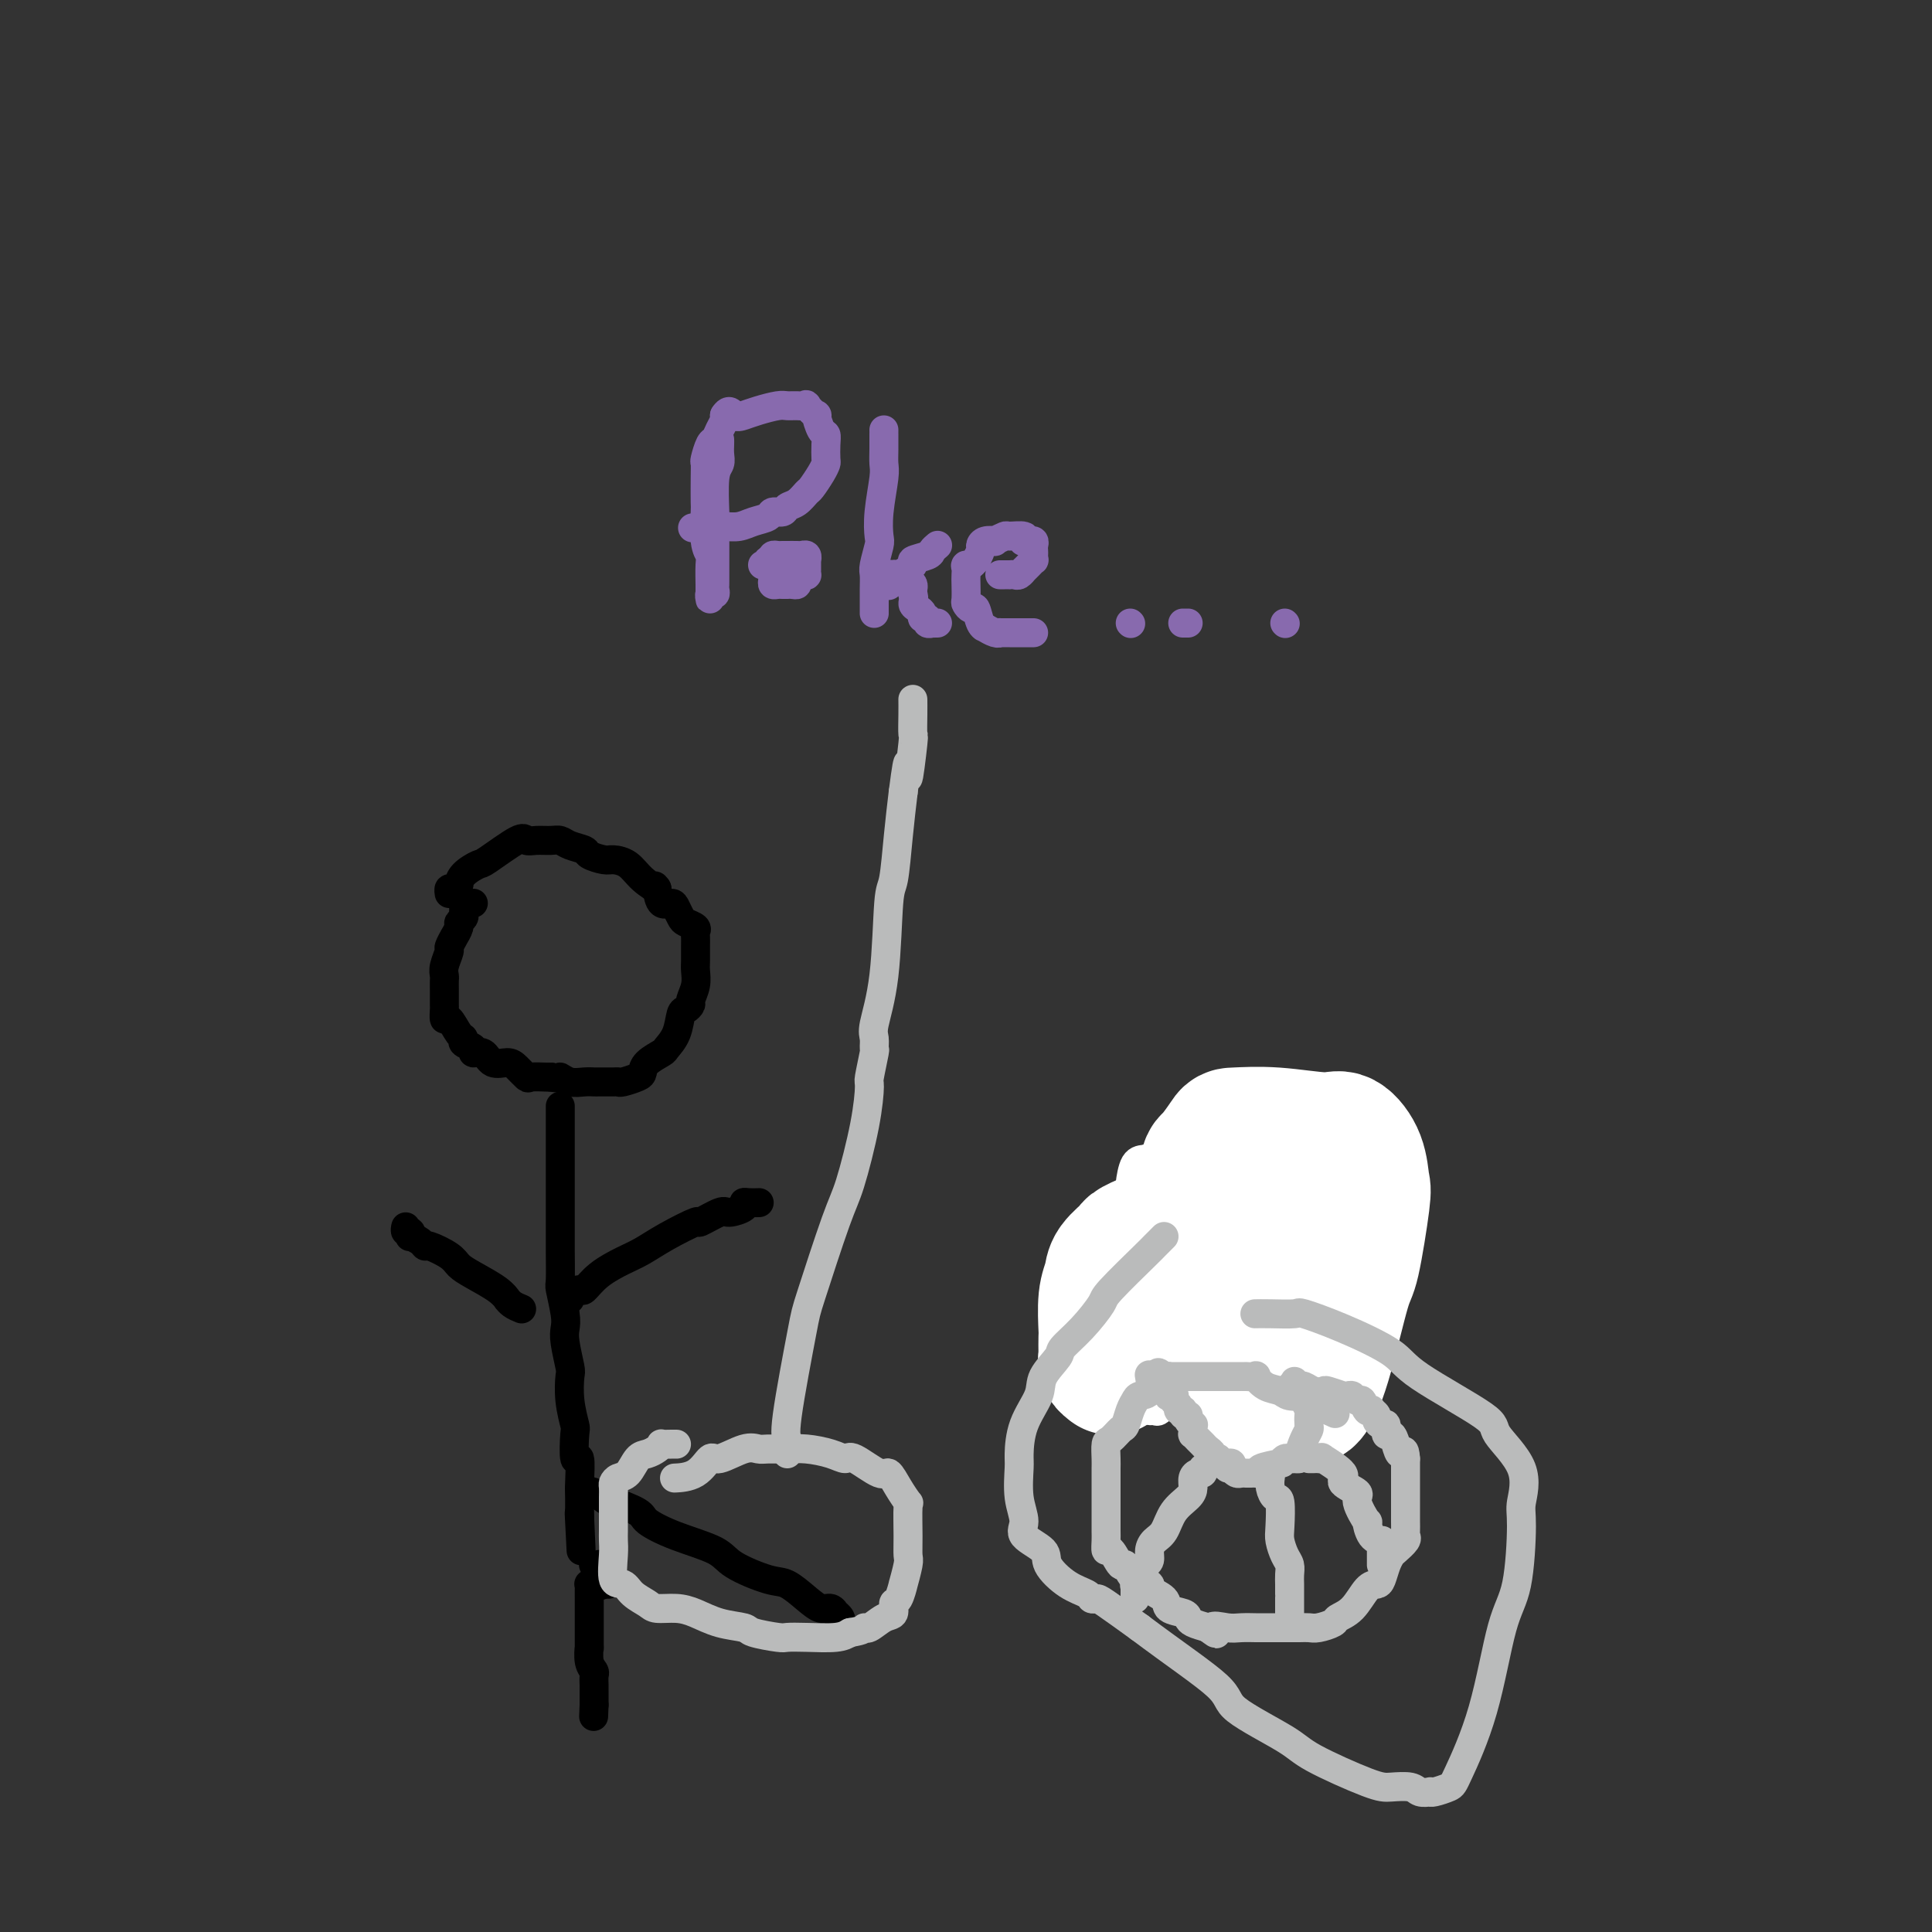 <svg viewBox='0 0 400 400' version='1.1' xmlns='http://www.w3.org/2000/svg' xmlns:xlink='http://www.w3.org/1999/xlink'><rect x="0" y="0" width="400" height="400" fill="#333333" stroke="none"/><g fill='none' stroke='#000000' stroke-width='6' stroke-linecap='round' stroke-linejoin='round'><path d='M98,187c-0.309,0.024 -0.618,0.048 -1,0c-0.382,-0.048 -0.839,-0.167 -1,0c-0.161,0.167 -0.028,0.621 0,1c0.028,0.379 -0.049,0.684 0,1c0.049,0.316 0.224,0.643 0,1c-0.224,0.357 -0.849,0.744 -1,1c-0.151,0.256 0.171,0.381 0,1c-0.171,0.619 -0.834,1.730 -1,2c-0.166,0.270 0.166,-0.303 0,0c-0.166,0.303 -0.829,1.481 -1,2c-0.171,0.519 0.150,0.378 0,1c-0.150,0.622 -0.772,2.006 -1,3c-0.228,0.994 -0.061,1.599 0,2c0.061,0.401 0.016,0.599 0,1c-0.016,0.401 -0.002,1.005 0,2c0.002,0.995 -0.007,2.382 0,3c0.007,0.618 0.031,0.466 0,1c-0.031,0.534 -0.115,1.754 0,2c0.115,0.246 0.431,-0.481 1,0c0.569,0.481 1.391,2.172 2,3c0.609,0.828 1.007,0.794 1,1c-0.007,0.206 -0.417,0.651 0,1c0.417,0.349 1.663,0.601 2,1c0.337,0.399 -0.233,0.946 0,1c0.233,0.054 1.271,-0.384 2,0c0.729,0.384 1.149,1.591 2,2c0.851,0.409 2.133,0.018 3,0c0.867,-0.018 1.318,0.335 2,1c0.682,0.665 1.595,1.642 2,2c0.405,0.358 0.301,0.096 1,0c0.699,-0.096 2.200,-0.028 3,0c0.800,0.028 0.900,0.014 1,0'/><path d='M114,223c2.228,0.403 1.799,-0.088 2,0c0.201,0.088 1.031,0.756 2,1c0.969,0.244 2.077,0.065 3,0c0.923,-0.065 1.660,-0.017 2,0c0.340,0.017 0.284,0.001 1,0c0.716,-0.001 2.206,0.011 3,0c0.794,-0.011 0.893,-0.047 1,0c0.107,0.047 0.221,0.177 1,0c0.779,-0.177 2.221,-0.662 3,-1c0.779,-0.338 0.895,-0.529 1,-1c0.105,-0.471 0.199,-1.223 1,-2c0.801,-0.777 2.308,-1.580 3,-2c0.692,-0.420 0.568,-0.456 1,-1c0.432,-0.544 1.421,-1.597 2,-3c0.579,-1.403 0.747,-3.155 1,-4c0.253,-0.845 0.590,-0.783 1,-1c0.410,-0.217 0.895,-0.715 1,-1c0.105,-0.285 -0.168,-0.359 0,-1c0.168,-0.641 0.777,-1.849 1,-3c0.223,-1.151 0.059,-2.245 0,-3c-0.059,-0.755 -0.014,-1.172 0,-2c0.014,-0.828 -0.003,-2.067 0,-3c0.003,-0.933 0.026,-1.558 0,-2c-0.026,-0.442 -0.101,-0.699 0,-1c0.101,-0.301 0.379,-0.645 0,-1c-0.379,-0.355 -1.415,-0.720 -2,-1c-0.585,-0.280 -0.720,-0.476 -1,-1c-0.280,-0.524 -0.704,-1.378 -1,-2c-0.296,-0.622 -0.464,-1.014 -1,-1c-0.536,0.014 -1.439,0.432 -2,0c-0.561,-0.432 -0.781,-1.716 -1,-3'/><path d='M136,184c-1.093,-1.315 0.176,-0.103 0,0c-0.176,0.103 -1.795,-0.904 -3,-2c-1.205,-1.096 -1.995,-2.283 -3,-3c-1.005,-0.717 -2.227,-0.965 -3,-1c-0.773,-0.035 -1.099,0.145 -2,0c-0.901,-0.145 -2.376,-0.613 -3,-1c-0.624,-0.387 -0.397,-0.692 -1,-1c-0.603,-0.308 -2.035,-0.617 -3,-1c-0.965,-0.383 -1.462,-0.838 -2,-1c-0.538,-0.162 -1.118,-0.029 -2,0c-0.882,0.029 -2.066,-0.046 -3,0c-0.934,0.046 -1.620,0.214 -2,0c-0.380,-0.214 -0.456,-0.810 -2,0c-1.544,0.810 -4.557,3.025 -6,4c-1.443,0.975 -1.318,0.710 -2,1c-0.682,0.290 -2.173,1.134 -3,2c-0.827,0.866 -0.992,1.752 -1,2c-0.008,0.248 0.142,-0.144 0,0c-0.142,0.144 -0.574,0.822 -1,1c-0.426,0.178 -0.845,-0.144 -1,0c-0.155,0.144 -0.044,0.756 0,1c0.044,0.244 0.022,0.122 0,0'/><path d='M116,229c0.000,0.352 0.000,0.703 0,1c-0.000,0.297 -0.000,0.539 0,1c0.000,0.461 0.000,1.141 0,2c-0.000,0.859 -0.000,1.898 0,3c0.000,1.102 0.000,2.268 0,4c-0.000,1.732 -0.000,4.028 0,5c0.000,0.972 0.000,0.618 0,2c-0.000,1.382 -0.001,4.499 0,6c0.001,1.501 0.004,1.385 0,2c-0.004,0.615 -0.015,1.960 0,4c0.015,2.040 0.056,4.774 0,6c-0.056,1.226 -0.207,0.945 0,2c0.207,1.055 0.774,3.445 1,5c0.226,1.555 0.112,2.273 0,3c-0.112,0.727 -0.223,1.463 0,3c0.223,1.537 0.778,3.874 1,5c0.222,1.126 0.111,1.040 0,2c-0.111,0.960 -0.222,2.967 0,5c0.222,2.033 0.777,4.091 1,5c0.223,0.909 0.112,0.667 0,2c-0.112,1.333 -0.226,4.241 0,5c0.226,0.759 0.793,-0.632 1,0c0.207,0.632 0.056,3.285 0,5c-0.056,1.715 -0.015,2.491 0,3c0.015,0.509 0.004,0.753 0,1c-0.004,0.247 -0.001,0.499 0,1c0.001,0.501 0.001,1.250 0,2'/><path d='M120,314c0.619,13.376 0.166,4.317 0,1c-0.166,-3.317 -0.045,-0.893 0,0c0.045,0.893 0.013,0.255 0,0c-0.013,-0.255 -0.006,-0.128 0,0'/><path d='M118,269c-0.211,-0.291 -0.423,-0.581 0,-1c0.423,-0.419 1.480,-0.965 2,-1c0.520,-0.035 0.502,0.441 1,0c0.498,-0.441 1.511,-1.801 3,-3c1.489,-1.199 3.453,-2.239 5,-3c1.547,-0.761 2.677,-1.245 4,-2c1.323,-0.755 2.839,-1.781 5,-3c2.161,-1.219 4.969,-2.631 6,-3c1.031,-0.369 0.286,0.304 1,0c0.714,-0.304 2.887,-1.584 4,-2c1.113,-0.416 1.167,0.032 2,0c0.833,-0.032 2.444,-0.545 3,-1c0.556,-0.455 0.056,-0.854 0,-1c-0.056,-0.146 0.331,-0.039 1,0c0.669,0.039 1.620,0.011 2,0c0.380,-0.011 0.190,-0.006 0,0'/><path d='M108,271c-0.725,-0.299 -1.450,-0.597 -2,-1c-0.550,-0.403 -0.924,-0.909 -1,-1c-0.076,-0.091 0.148,0.233 0,0c-0.148,-0.233 -0.667,-1.023 -2,-2c-1.333,-0.977 -3.481,-2.142 -5,-3c-1.519,-0.858 -2.409,-1.410 -3,-2c-0.591,-0.590 -0.884,-1.220 -2,-2c-1.116,-0.780 -3.056,-1.710 -4,-2c-0.944,-0.290 -0.893,0.062 -1,0c-0.107,-0.062 -0.372,-0.537 -1,-1c-0.628,-0.463 -1.618,-0.912 -2,-1c-0.382,-0.088 -0.155,0.186 0,0c0.155,-0.186 0.237,-0.833 0,-1c-0.237,-0.167 -0.795,0.147 -1,0c-0.205,-0.147 -0.059,-0.756 0,-1c0.059,-0.244 0.029,-0.122 0,0'/><path d='M120,308c0.315,-0.130 0.630,-0.261 1,0c0.370,0.261 0.797,0.913 1,1c0.203,0.087 0.184,-0.392 1,0c0.816,0.392 2.469,1.655 3,2c0.531,0.345 -0.058,-0.228 1,0c1.058,0.228 3.763,1.257 5,2c1.237,0.743 1.006,1.201 2,2c0.994,0.799 3.213,1.938 6,3c2.787,1.062 6.143,2.045 8,3c1.857,0.955 2.216,1.882 4,3c1.784,1.118 4.992,2.428 7,3c2.008,0.572 2.815,0.406 4,1c1.185,0.594 2.747,1.948 4,3c1.253,1.052 2.196,1.801 3,2c0.804,0.199 1.469,-0.153 2,0c0.531,0.153 0.927,0.812 1,1c0.073,0.188 -0.176,-0.094 0,0c0.176,0.094 0.778,0.564 1,1c0.222,0.436 0.063,0.839 0,1c-0.063,0.161 -0.032,0.081 0,0'/><path d='M123,324c-0.113,-0.009 -0.227,-0.017 0,0c0.227,0.017 0.793,0.060 1,0c0.207,-0.060 0.055,-0.224 0,0c-0.055,0.224 -0.015,0.834 0,1c0.015,0.166 0.003,-0.113 0,0c-0.003,0.113 0.003,0.619 0,1c-0.003,0.381 -0.016,0.638 0,1c0.016,0.362 0.062,0.829 0,1c-0.062,0.171 -0.231,0.046 0,0c0.231,-0.046 0.862,-0.012 1,0c0.138,0.012 -0.215,0.003 0,0c0.215,-0.003 1.000,-0.001 1,0c0.000,0.001 -0.783,0.000 -1,0c-0.217,-0.000 0.134,-0.000 0,0c-0.134,0.000 -0.753,0.000 -1,0c-0.247,-0.000 -0.124,-0.000 0,0'/><path d='M124,328c0.220,0.619 0.269,0.165 0,0c-0.269,-0.165 -0.857,-0.042 -1,0c-0.143,0.042 0.158,0.004 0,0c-0.158,-0.004 -0.774,0.028 -1,0c-0.226,-0.028 -0.060,-0.115 0,0c0.060,0.115 0.016,0.433 0,1c-0.016,0.567 -0.004,1.383 0,2c0.004,0.617 0.001,1.035 0,2c-0.001,0.965 -0.001,2.478 0,3c0.001,0.522 0.004,0.052 0,1c-0.004,0.948 -0.015,3.314 0,4c0.015,0.686 0.057,-0.307 0,0c-0.057,0.307 -0.211,1.915 0,3c0.211,1.085 0.789,1.649 1,2c0.211,0.351 0.057,0.489 0,1c-0.057,0.511 -0.015,1.394 0,2c0.015,0.606 0.004,0.936 0,1c-0.004,0.064 -0.001,-0.137 0,0c0.001,0.137 0.000,0.614 0,1c-0.000,0.386 -0.000,0.682 0,1c0.000,0.318 0.000,0.659 0,1'/><path d='M123,353c-0.167,4.167 -0.083,2.083 0,0'/></g>
<g fill='none' stroke='#BABBBB' stroke-width='6' stroke-linecap='round' stroke-linejoin='round'><path d='M238,244c0.000,0.000 0.100,0.100 0.1,0.1'/><path d='M235,243c0.000,0.307 0.000,0.615 0,1c-0.000,0.385 -0.000,0.848 0,1c0.000,0.152 0.001,-0.005 0,0c-0.001,0.005 -0.004,0.174 0,1c0.004,0.826 0.015,2.310 0,3c-0.015,0.690 -0.056,0.587 0,1c0.056,0.413 0.207,1.344 0,2c-0.207,0.656 -0.773,1.038 -1,1c-0.227,-0.038 -0.113,-0.497 0,0c0.113,0.497 0.227,1.949 0,3c-0.227,1.051 -0.794,1.702 -1,2c-0.206,0.298 -0.051,0.245 0,1c0.051,0.755 -0.003,2.319 0,3c0.003,0.681 0.063,0.479 0,1c-0.063,0.521 -0.250,1.765 0,3c0.250,1.235 0.936,2.461 1,3c0.064,0.539 -0.496,0.391 0,1c0.496,0.609 2.047,1.976 3,3c0.953,1.024 1.310,1.704 2,2c0.690,0.296 1.715,0.209 3,1c1.285,0.791 2.830,2.461 3,3c0.170,0.539 -1.036,-0.052 0,0c1.036,0.052 4.313,0.746 6,1c1.687,0.254 1.785,0.068 2,0c0.215,-0.068 0.548,-0.018 2,0c1.452,0.018 4.023,0.006 5,0c0.977,-0.006 0.358,-0.004 1,0c0.642,0.004 2.543,0.011 4,0c1.457,-0.011 2.469,-0.042 3,0c0.531,0.042 0.580,0.155 1,0c0.420,-0.155 1.210,-0.577 2,-1'/><path d='M271,279c4.415,-0.421 2.453,-1.473 2,-2c-0.453,-0.527 0.605,-0.529 1,-1c0.395,-0.471 0.129,-1.409 0,-2c-0.129,-0.591 -0.122,-0.833 0,-1c0.122,-0.167 0.358,-0.260 1,-1c0.642,-0.740 1.689,-2.129 2,-3c0.311,-0.871 -0.113,-1.225 0,-2c0.113,-0.775 0.762,-1.972 1,-3c0.238,-1.028 0.064,-1.888 0,-2c-0.064,-0.112 -0.019,0.523 0,0c0.019,-0.523 0.013,-2.204 0,-3c-0.013,-0.796 -0.032,-0.707 0,-1c0.032,-0.293 0.116,-0.966 0,-2c-0.116,-1.034 -0.433,-2.427 -1,-3c-0.567,-0.573 -1.385,-0.324 -2,-1c-0.615,-0.676 -1.028,-2.275 -1,-3c0.028,-0.725 0.498,-0.576 0,-1c-0.498,-0.424 -1.965,-1.423 -3,-2c-1.035,-0.577 -1.639,-0.733 -2,-1c-0.361,-0.267 -0.481,-0.646 -1,-1c-0.519,-0.354 -1.437,-0.683 -3,-1c-1.563,-0.317 -3.770,-0.621 -5,-1c-1.230,-0.379 -1.484,-0.834 -2,-1c-0.516,-0.166 -1.293,-0.045 -2,0c-0.707,0.045 -1.345,0.012 -2,0c-0.655,-0.012 -1.326,-0.005 -2,0c-0.674,0.005 -1.352,0.007 -2,0c-0.648,-0.007 -1.266,-0.022 -2,0c-0.734,0.022 -1.582,0.083 -2,0c-0.418,-0.083 -0.405,-0.309 -1,0c-0.595,0.309 -1.797,1.155 -3,2'/><path d='M242,243c-2.797,0.715 -2.788,1.502 -3,2c-0.212,0.498 -0.645,0.708 -1,1c-0.355,0.292 -0.631,0.666 -1,1c-0.369,0.334 -0.830,0.628 -1,1c-0.170,0.372 -0.049,0.820 0,1c0.049,0.180 0.024,0.090 0,0'/><path d='M248,244c-0.009,0.376 -0.017,0.751 0,1c0.017,0.249 0.060,0.371 0,1c-0.060,0.629 -0.222,1.766 0,3c0.222,1.234 0.829,2.565 1,3c0.171,0.435 -0.094,-0.028 0,1c0.094,1.028 0.547,3.546 1,5c0.453,1.454 0.906,1.845 1,2c0.094,0.155 -0.172,0.076 0,1c0.172,0.924 0.781,2.853 1,4c0.219,1.147 0.048,1.513 0,2c-0.048,0.487 0.026,1.095 0,2c-0.026,0.905 -0.151,2.108 0,3c0.151,0.892 0.576,1.472 1,2c0.424,0.528 0.845,1.003 1,2c0.155,0.997 0.045,2.516 0,3c-0.045,0.484 -0.026,-0.066 0,0c0.026,0.066 0.059,0.750 0,1c-0.059,0.250 -0.208,0.067 0,0c0.208,-0.067 0.774,-0.019 1,0c0.226,0.019 0.113,0.010 0,0'/><path d='M261,248c0.000,0.371 0.000,0.741 0,1c-0.000,0.259 -0.001,0.405 0,1c0.001,0.595 0.003,1.638 0,3c-0.003,1.362 -0.012,3.043 0,4c0.012,0.957 0.044,1.191 0,2c-0.044,0.809 -0.166,2.195 0,3c0.166,0.805 0.619,1.031 1,2c0.381,0.969 0.691,2.682 1,4c0.309,1.318 0.619,2.240 1,3c0.381,0.760 0.834,1.357 1,2c0.166,0.643 0.043,1.333 0,2c-0.043,0.667 -0.008,1.310 0,2c0.008,0.690 -0.012,1.427 0,2c0.012,0.573 0.056,0.980 0,1c-0.056,0.020 -0.211,-0.349 0,0c0.211,0.349 0.789,1.414 1,2c0.211,0.586 0.057,0.693 0,1c-0.057,0.307 -0.015,0.813 0,1c0.015,0.187 0.004,0.053 0,0c-0.004,-0.053 -0.002,-0.027 0,0'/><path d='M245,246c-0.006,0.063 -0.012,0.126 0,0c0.012,-0.126 0.041,-0.440 0,0c-0.041,0.440 -0.150,1.633 0,2c0.150,0.367 0.561,-0.094 1,0c0.439,0.094 0.905,0.742 1,1c0.095,0.258 -0.182,0.125 0,0c0.182,-0.125 0.822,-0.244 1,0c0.178,0.244 -0.106,0.850 0,1c0.106,0.150 0.603,-0.156 1,0c0.397,0.156 0.694,0.774 1,1c0.306,0.226 0.619,0.061 1,0c0.381,-0.061 0.828,-0.016 1,0c0.172,0.016 0.070,0.004 0,0c-0.070,-0.004 -0.107,-0.001 0,0c0.107,0.001 0.357,0.000 1,0c0.643,-0.000 1.679,0.000 2,0c0.321,-0.000 -0.072,-0.000 0,0c0.072,0.000 0.611,0.001 1,0c0.389,-0.001 0.629,-0.004 1,0c0.371,0.004 0.874,0.016 1,0c0.126,-0.016 -0.125,-0.061 0,0c0.125,0.061 0.626,0.227 1,0c0.374,-0.227 0.621,-0.846 1,-1c0.379,-0.154 0.890,0.156 1,0c0.110,-0.156 -0.181,-0.777 0,-1c0.181,-0.223 0.833,-0.049 1,0c0.167,0.049 -0.151,-0.028 0,0c0.151,0.028 0.771,0.161 1,0c0.229,-0.161 0.065,-0.618 0,-1c-0.065,-0.382 -0.033,-0.691 0,-1'/><path d='M263,247c0.667,-0.667 0.333,-0.333 0,0'/></g>
<g fill='none' stroke='#886AAE' stroke-width='6' stroke-linecap='round' stroke-linejoin='round'><path d='M149,91c0.008,0.247 0.016,0.494 0,1c-0.016,0.506 -0.057,1.272 0,2c0.057,0.728 0.211,1.418 0,2c-0.211,0.582 -0.789,1.057 -1,3c-0.211,1.943 -0.057,5.354 0,7c0.057,1.646 0.015,1.526 0,3c-0.015,1.474 -0.004,4.541 0,6c0.004,1.459 0.002,1.309 0,2c-0.002,0.691 -0.004,2.223 0,3c0.004,0.777 0.015,0.800 0,1c-0.015,0.200 -0.057,0.576 0,1c0.057,0.424 0.211,0.895 0,1c-0.211,0.105 -0.789,-0.158 -1,0c-0.211,0.158 -0.057,0.736 0,1c0.057,0.264 0.015,0.215 0,0c-0.015,-0.215 -0.003,-0.596 0,-1c0.003,-0.404 -0.003,-0.832 0,-1c0.003,-0.168 0.015,-0.077 0,-1c-0.015,-0.923 -0.057,-2.860 0,-4c0.057,-1.140 0.211,-1.484 0,-2c-0.211,-0.516 -0.788,-1.203 -1,-3c-0.212,-1.797 -0.057,-4.703 0,-6c0.057,-1.297 0.018,-0.985 0,-2c-0.018,-1.015 -0.016,-3.356 0,-5c0.016,-1.644 0.046,-2.590 0,-3c-0.046,-0.410 -0.166,-0.285 0,-1c0.166,-0.715 0.619,-2.272 1,-3c0.381,-0.728 0.690,-0.628 1,-1c0.310,-0.372 0.622,-1.215 1,-2c0.378,-0.785 0.822,-1.510 1,-2c0.178,-0.490 0.089,-0.745 0,-1'/><path d='M150,86c0.984,-1.559 1.443,-0.456 2,0c0.557,0.456 1.212,0.266 2,0c0.788,-0.266 1.708,-0.606 3,-1c1.292,-0.394 2.957,-0.840 4,-1c1.043,-0.160 1.464,-0.035 2,0c0.536,0.035 1.186,-0.022 2,0c0.814,0.022 1.790,0.122 2,0c0.210,-0.122 -0.346,-0.465 0,0c0.346,0.465 1.595,1.737 2,2c0.405,0.263 -0.035,-0.483 0,0c0.035,0.483 0.546,2.195 1,3c0.454,0.805 0.852,0.704 1,1c0.148,0.296 0.047,0.990 0,2c-0.047,1.010 -0.039,2.335 0,3c0.039,0.665 0.110,0.668 0,1c-0.110,0.332 -0.401,0.992 -1,2c-0.599,1.008 -1.507,2.365 -2,3c-0.493,0.635 -0.570,0.547 -1,1c-0.430,0.453 -1.213,1.445 -2,2c-0.787,0.555 -1.579,0.673 -2,1c-0.421,0.327 -0.472,0.862 -1,1c-0.528,0.138 -1.534,-0.121 -2,0c-0.466,0.121 -0.391,0.621 -1,1c-0.609,0.379 -1.903,0.638 -3,1c-1.097,0.362 -1.996,0.829 -3,1c-1.004,0.171 -2.114,0.046 -3,0c-0.886,-0.046 -1.547,-0.012 -2,0c-0.453,0.012 -0.699,0.003 -1,0c-0.301,-0.003 -0.657,-0.001 -1,0c-0.343,0.001 -0.671,0.000 -1,0'/><path d='M145,109c-2.833,0.500 -1.417,0.250 0,0'/><path d='M160,119c0.002,0.022 0.003,0.044 0,0c-0.003,-0.044 -0.012,-0.155 0,0c0.012,0.155 0.045,0.578 0,1c-0.045,0.422 -0.170,0.845 0,1c0.170,0.155 0.633,0.042 1,0c0.367,-0.042 0.637,-0.011 1,0c0.363,0.011 0.819,0.004 1,0c0.181,-0.004 0.086,-0.004 0,0c-0.086,0.004 -0.164,0.011 0,0c0.164,-0.011 0.570,-0.042 1,0c0.430,0.042 0.886,0.155 1,0c0.114,-0.155 -0.113,-0.580 0,-1c0.113,-0.420 0.566,-0.835 1,-1c0.434,-0.165 0.848,-0.082 1,0c0.152,0.082 0.041,0.161 0,0c-0.041,-0.161 -0.011,-0.564 0,-1c0.011,-0.436 0.004,-0.905 0,-1c-0.004,-0.095 -0.004,0.185 0,0c0.004,-0.185 0.014,-0.834 0,-1c-0.014,-0.166 -0.050,0.152 0,0c0.050,-0.152 0.186,-0.773 0,-1c-0.186,-0.227 -0.694,-0.061 -1,0c-0.306,0.061 -0.410,0.017 -1,0c-0.590,-0.017 -1.664,-0.005 -2,0c-0.336,0.005 0.067,0.004 0,0c-0.067,-0.004 -0.606,-0.011 -1,0c-0.394,0.011 -0.645,0.042 -1,0c-0.355,-0.042 -0.816,-0.155 -1,0c-0.184,0.155 -0.092,0.577 0,1'/><path d='M160,116c-1.018,0.016 -0.063,0.057 0,0c0.063,-0.057 -0.767,-0.211 -1,0c-0.233,0.211 0.129,0.788 0,1c-0.129,0.212 -0.751,0.061 -1,0c-0.249,-0.061 -0.124,-0.030 0,0'/><path d='M183,89c0.001,0.492 0.001,0.985 0,1c-0.001,0.015 -0.004,-0.447 0,0c0.004,0.447 0.015,1.804 0,3c-0.015,1.196 -0.056,2.229 0,3c0.056,0.771 0.207,1.278 0,3c-0.207,1.722 -0.774,4.659 -1,7c-0.226,2.341 -0.113,4.086 0,5c0.113,0.914 0.226,0.998 0,2c-0.226,1.002 -0.793,2.924 -1,4c-0.207,1.076 -0.056,1.308 0,2c0.056,0.692 0.015,1.845 0,3c-0.015,1.155 -0.004,2.313 0,3c0.004,0.687 0.001,0.902 0,1c-0.001,0.098 -0.000,0.078 0,0c0.000,-0.078 0.000,-0.213 0,0c-0.000,0.213 -0.000,0.775 0,1c0.000,0.225 0.000,0.112 0,0'/><path d='M194,113c0.109,-0.090 0.218,-0.180 0,0c-0.218,0.180 -0.763,0.631 -1,1c-0.237,0.369 -0.168,0.657 -1,1c-0.832,0.343 -2.567,0.740 -3,1c-0.433,0.260 0.435,0.381 0,1c-0.435,0.619 -2.173,1.735 -3,2c-0.827,0.265 -0.743,-0.322 -1,0c-0.257,0.322 -0.853,1.551 -1,2c-0.147,0.449 0.157,0.116 0,0c-0.157,-0.116 -0.773,-0.016 -1,0c-0.227,0.016 -0.063,-0.052 0,0c0.063,0.052 0.025,0.224 0,0c-0.025,-0.224 -0.036,-0.845 0,-1c0.036,-0.155 0.118,0.155 0,0c-0.118,-0.155 -0.435,-0.774 0,-1c0.435,-0.226 1.622,-0.057 2,0c0.378,0.057 -0.053,0.004 0,0c0.053,-0.004 0.588,0.040 1,0c0.412,-0.040 0.699,-0.165 1,0c0.301,0.165 0.617,0.622 1,1c0.383,0.378 0.834,0.679 1,1c0.166,0.321 0.047,0.663 0,1c-0.047,0.337 -0.024,0.668 0,1'/><path d='M189,123c0.421,1.023 -0.027,1.579 0,2c0.027,0.421 0.528,0.705 1,1c0.472,0.295 0.915,0.601 1,1c0.085,0.399 -0.189,0.892 0,1c0.189,0.108 0.839,-0.167 1,0c0.161,0.167 -0.167,0.777 0,1c0.167,0.223 0.829,0.060 1,0c0.171,-0.060 -0.150,-0.016 0,0c0.150,0.016 0.771,0.004 1,0c0.229,-0.004 0.065,-0.001 0,0c-0.065,0.001 -0.033,0.001 0,0'/><path d='M207,119c0.303,0.001 0.606,0.001 1,0c0.394,-0.001 0.880,-0.004 1,0c0.120,0.004 -0.127,0.016 0,0c0.127,-0.016 0.626,-0.061 1,0c0.374,0.061 0.621,0.228 1,0c0.379,-0.228 0.890,-0.850 1,-1c0.110,-0.150 -0.181,0.171 0,0c0.181,-0.171 0.833,-0.833 1,-1c0.167,-0.167 -0.151,0.163 0,0c0.151,-0.163 0.772,-0.817 1,-1c0.228,-0.183 0.062,0.105 0,0c-0.062,-0.105 -0.021,-0.602 0,-1c0.021,-0.398 0.021,-0.695 0,-1c-0.021,-0.305 -0.062,-0.618 0,-1c0.062,-0.382 0.226,-0.833 0,-1c-0.226,-0.167 -0.842,-0.048 -1,0c-0.158,0.048 0.143,0.027 0,0c-0.143,-0.027 -0.730,-0.061 -1,0c-0.270,0.061 -0.224,0.216 0,0c0.224,-0.216 0.626,-0.804 0,-1c-0.626,-0.196 -2.279,-0.001 -3,0c-0.721,0.001 -0.509,-0.193 -1,0c-0.491,0.193 -1.686,0.772 -2,1c-0.314,0.228 0.253,0.106 0,0c-0.253,-0.106 -1.325,-0.197 -2,0c-0.675,0.197 -0.954,0.682 -1,1c-0.046,0.318 0.142,0.470 0,1c-0.142,0.530 -0.612,1.437 -1,2c-0.388,0.563 -0.694,0.781 -1,1'/><path d='M201,117c-1.464,0.827 -1.125,-0.105 -1,0c0.125,0.105 0.037,1.248 0,2c-0.037,0.752 -0.021,1.113 0,2c0.021,0.887 0.047,2.301 0,3c-0.047,0.699 -0.166,0.685 0,1c0.166,0.315 0.617,0.959 1,1c0.383,0.041 0.697,-0.521 1,0c0.303,0.521 0.593,2.126 1,3c0.407,0.874 0.930,1.019 1,1c0.070,-0.019 -0.314,-0.201 0,0c0.314,0.201 1.326,0.786 2,1c0.674,0.214 1.012,0.057 1,0c-0.012,-0.057 -0.372,-0.015 0,0c0.372,0.015 1.475,0.004 2,0c0.525,-0.004 0.470,-0.001 1,0c0.530,0.001 1.645,0.000 2,0c0.355,-0.000 -0.049,-0.000 0,0c0.049,0.000 0.552,0.000 1,0c0.448,-0.000 0.842,-0.000 1,0c0.158,0.000 0.079,0.000 0,0'/><path d='M234,129c0.000,0.000 0.100,0.100 0.1,0.1'/><path d='M245,129c-0.111,0.000 -0.222,0.000 0,0c0.222,0.000 0.778,0.000 1,0c0.222,-0.000 0.111,0.000 0,0'/><path d='M266,129c0.000,0.000 0.100,0.100 0.1,0.1'/></g>
<g fill='none' stroke='#FFFFFF' stroke-width='6' stroke-linecap='round' stroke-linejoin='round'><path d='M237,252c0.000,0.383 0.000,0.766 0,1c-0.000,0.234 -0.001,0.321 0,1c0.001,0.679 0.004,1.952 0,4c-0.004,2.048 -0.015,4.872 0,7c0.015,2.128 0.055,3.559 0,6c-0.055,2.441 -0.207,5.893 0,8c0.207,2.107 0.773,2.869 1,4c0.227,1.131 0.116,2.630 0,4c-0.116,1.370 -0.237,2.611 0,3c0.237,0.389 0.833,-0.076 1,0c0.167,0.076 -0.095,0.692 0,1c0.095,0.308 0.547,0.309 1,0c0.453,-0.309 0.906,-0.928 1,-2c0.094,-1.072 -0.171,-2.597 0,-4c0.171,-1.403 0.778,-2.682 1,-4c0.222,-1.318 0.060,-2.673 0,-5c-0.060,-2.327 -0.019,-5.625 0,-9c0.019,-3.375 0.016,-6.827 0,-8c-0.016,-1.173 -0.046,-0.067 0,-1c0.046,-0.933 0.166,-3.905 0,-5c-0.166,-1.095 -0.619,-0.313 -1,0c-0.381,0.313 -0.691,0.156 -1,0'/><path d='M240,253c-0.770,-4.286 -1.695,-1.002 -2,0c-0.305,1.002 0.009,-0.279 0,0c-0.009,0.279 -0.343,2.117 -1,5c-0.657,2.883 -1.637,6.810 -2,9c-0.363,2.190 -0.109,2.643 0,5c0.109,2.357 0.072,6.616 0,9c-0.072,2.384 -0.178,2.891 0,4c0.178,1.109 0.639,2.818 1,4c0.361,1.182 0.620,1.835 1,2c0.380,0.165 0.879,-0.160 1,0c0.121,0.160 -0.136,0.803 0,1c0.136,0.197 0.663,-0.054 1,0c0.337,0.054 0.482,0.411 1,0c0.518,-0.411 1.407,-1.589 2,-5c0.593,-3.411 0.889,-9.053 1,-12c0.111,-2.947 0.037,-3.199 0,-6c-0.037,-2.801 -0.037,-8.150 0,-11c0.037,-2.850 0.112,-3.202 0,-5c-0.112,-1.798 -0.410,-5.042 -1,-7c-0.590,-1.958 -1.471,-2.630 -2,-3c-0.529,-0.370 -0.706,-0.439 -1,-1c-0.294,-0.561 -0.706,-1.616 -1,-2c-0.294,-0.384 -0.471,-0.099 -1,0c-0.529,0.099 -1.410,0.013 -2,1c-0.590,0.987 -0.889,3.049 -1,4c-0.111,0.951 -0.033,0.791 0,4c0.033,3.209 0.020,9.788 0,13c-0.020,3.212 -0.047,3.057 0,5c0.047,1.943 0.166,5.985 1,9c0.834,3.015 2.381,5.004 3,6c0.619,0.996 0.309,0.998 0,1'/><path d='M238,283c1.029,6.333 1.600,3.165 2,2c0.400,-1.165 0.629,-0.326 1,0c0.371,0.326 0.883,0.139 1,0c0.117,-0.139 -0.162,-0.230 0,0c0.162,0.230 0.765,0.783 1,0c0.235,-0.783 0.102,-2.901 0,-6c-0.102,-3.099 -0.171,-7.179 0,-9c0.171,-1.821 0.584,-1.382 0,-3c-0.584,-1.618 -2.165,-5.294 -3,-7c-0.835,-1.706 -0.925,-1.443 -2,-2c-1.075,-0.557 -3.135,-1.935 -5,-3c-1.865,-1.065 -3.533,-1.819 -4,-2c-0.467,-0.181 0.268,0.209 0,0c-0.268,-0.209 -1.539,-1.017 -2,0c-0.461,1.017 -0.113,3.860 0,5c0.113,1.140 -0.008,0.576 1,3c1.008,2.424 3.145,7.835 4,10c0.855,2.165 0.427,1.082 0,0'/></g>
<g fill='none' stroke='#FFFFFF' stroke-width='28' stroke-linecap='round' stroke-linejoin='round'><path d='M256,236c0.086,-0.218 0.171,-0.437 0,0c-0.171,0.437 -0.599,1.528 -1,4c-0.401,2.472 -0.776,6.325 -1,8c-0.224,1.675 -0.299,1.170 0,3c0.299,1.830 0.972,5.993 1,8c0.028,2.007 -0.588,1.858 0,4c0.588,2.142 2.381,6.577 4,10c1.619,3.423 3.064,5.835 4,7c0.936,1.165 1.364,1.082 2,2c0.636,0.918 1.478,2.838 2,4c0.522,1.162 0.722,1.567 1,2c0.278,0.433 0.634,0.893 1,1c0.366,0.107 0.741,-0.139 1,0c0.259,0.139 0.403,0.664 1,0c0.597,-0.664 1.649,-2.518 3,-7c1.351,-4.482 3.002,-11.594 4,-15c0.998,-3.406 1.344,-3.106 2,-6c0.656,-2.894 1.623,-8.981 2,-12c0.377,-3.019 0.166,-2.970 0,-4c-0.166,-1.030 -0.286,-3.137 -1,-5c-0.714,-1.863 -2.020,-3.480 -3,-4c-0.980,-0.520 -1.632,0.058 -4,0c-2.368,-0.058 -6.453,-0.750 -10,-1c-3.547,-0.250 -6.558,-0.058 -8,0c-1.442,0.058 -1.316,-0.020 -2,1c-0.684,1.020 -2.176,3.136 -3,4c-0.824,0.864 -0.978,0.475 -1,3c-0.022,2.525 0.087,7.966 0,13c-0.087,5.034 -0.370,9.663 0,12c0.370,2.337 1.391,2.382 2,4c0.609,1.618 0.804,4.809 1,8'/><path d='M253,280c0.744,6.503 1.605,2.762 2,2c0.395,-0.762 0.323,1.456 1,3c0.677,1.544 2.103,2.414 3,3c0.897,0.586 1.266,0.889 2,1c0.734,0.111 1.833,0.029 3,0c1.167,-0.029 2.403,-0.004 3,0c0.597,0.004 0.553,-0.014 1,0c0.447,0.014 1.383,0.060 2,0c0.617,-0.060 0.916,-0.227 1,-1c0.084,-0.773 -0.048,-2.153 0,-4c0.048,-1.847 0.274,-4.160 0,-6c-0.274,-1.840 -1.048,-3.209 -2,-5c-0.952,-1.791 -2.082,-4.006 -4,-6c-1.918,-1.994 -4.625,-3.766 -6,-5c-1.375,-1.234 -1.416,-1.931 -3,-3c-1.584,-1.069 -4.709,-2.509 -6,-3c-1.291,-0.491 -0.749,-0.031 -2,0c-1.251,0.031 -4.296,-0.365 -7,0c-2.704,0.365 -5.068,1.490 -6,2c-0.932,0.510 -0.432,0.403 -1,1c-0.568,0.597 -2.205,1.898 -3,3c-0.795,1.102 -0.749,2.004 -1,3c-0.251,0.996 -0.799,2.084 -1,4c-0.201,1.916 -0.055,4.660 0,6c0.055,1.340 0.018,1.277 0,2c-0.018,0.723 -0.019,2.232 0,3c0.019,0.768 0.057,0.793 0,1c-0.057,0.207 -0.208,0.594 0,1c0.208,0.406 0.774,0.830 1,1c0.226,0.170 0.113,0.085 0,0'/></g>
<g fill='none' stroke='#BABBBB' stroke-width='6' stroke-linecap='round' stroke-linejoin='round'><path d='M238,285c-0.054,-0.315 -0.108,-0.630 0,0c0.108,0.630 0.380,2.204 0,3c-0.380,0.796 -1.410,0.814 -2,1c-0.590,0.186 -0.739,0.540 -1,1c-0.261,0.460 -0.634,1.024 -1,2c-0.366,0.976 -0.725,2.362 -1,3c-0.275,0.638 -0.466,0.527 -1,1c-0.534,0.473 -1.411,1.530 -2,2c-0.589,0.470 -0.890,0.353 -1,1c-0.110,0.647 -0.030,2.059 0,3c0.030,0.941 0.008,1.411 0,2c-0.008,0.589 -0.002,1.299 0,2c0.002,0.701 0.001,1.395 0,2c-0.001,0.605 -0.000,1.120 0,2c0.000,0.880 -0.001,2.125 0,3c0.001,0.875 0.002,1.380 0,2c-0.002,0.620 -0.008,1.355 0,2c0.008,0.645 0.029,1.200 0,2c-0.029,0.800 -0.109,1.847 0,2c0.109,0.153 0.405,-0.586 1,0c0.595,0.586 1.487,2.499 2,3c0.513,0.501 0.646,-0.410 1,0c0.354,0.410 0.929,2.141 2,3c1.071,0.859 2.637,0.846 3,1c0.363,0.154 -0.478,0.475 0,1c0.478,0.525 2.273,1.254 3,2c0.727,0.746 0.385,1.509 1,2c0.615,0.491 2.185,0.709 3,1c0.815,0.291 0.873,0.655 1,1c0.127,0.345 0.322,0.670 1,1c0.678,0.330 1.839,0.665 3,1'/><path d='M250,337c3.329,2.475 1.151,0.663 1,0c-0.151,-0.663 1.724,-0.178 3,0c1.276,0.178 1.952,0.048 3,0c1.048,-0.048 2.469,-0.013 3,0c0.531,0.013 0.173,0.003 1,0c0.827,-0.003 2.839,-0.000 4,0c1.161,0.000 1.471,-0.003 2,0c0.529,0.003 1.278,0.012 2,0c0.722,-0.012 1.418,-0.045 2,0c0.582,0.045 1.052,0.170 2,0c0.948,-0.170 2.376,-0.634 3,-1c0.624,-0.366 0.443,-0.635 1,-1c0.557,-0.365 1.851,-0.825 3,-2c1.149,-1.175 2.154,-3.064 3,-4c0.846,-0.936 1.535,-0.918 2,-1c0.465,-0.082 0.707,-0.263 1,-1c0.293,-0.737 0.639,-2.029 1,-3c0.361,-0.971 0.738,-1.621 1,-2c0.262,-0.379 0.410,-0.486 1,-1c0.590,-0.514 1.622,-1.436 2,-2c0.378,-0.564 0.101,-0.769 0,-1c-0.101,-0.231 -0.027,-0.488 0,-1c0.027,-0.512 0.007,-1.280 0,-2c-0.007,-0.720 -0.002,-1.391 0,-2c0.002,-0.609 0.001,-1.154 0,-2c-0.001,-0.846 -0.000,-1.992 0,-3c0.000,-1.008 0.000,-1.878 0,-2c-0.000,-0.122 -0.000,0.506 0,0c0.000,-0.506 0.000,-2.144 0,-3c-0.000,-0.856 -0.000,-0.928 0,-1'/><path d='M291,302c-0.177,-2.770 -0.621,-1.195 -1,-1c-0.379,0.195 -0.693,-0.991 -1,-2c-0.307,-1.009 -0.608,-1.843 -1,-2c-0.392,-0.157 -0.874,0.361 -1,0c-0.126,-0.361 0.106,-1.603 0,-2c-0.106,-0.397 -0.549,0.051 -1,0c-0.451,-0.051 -0.908,-0.600 -1,-1c-0.092,-0.400 0.183,-0.651 0,-1c-0.183,-0.349 -0.822,-0.796 -1,-1c-0.178,-0.204 0.107,-0.163 0,0c-0.107,0.163 -0.606,0.450 -1,0c-0.394,-0.450 -0.685,-1.638 -1,-2c-0.315,-0.362 -0.656,0.100 -1,0c-0.344,-0.100 -0.691,-0.763 -1,-1c-0.309,-0.237 -0.579,-0.050 -1,0c-0.421,0.050 -0.994,-0.038 -1,0c-0.006,0.038 0.556,0.203 0,0c-0.556,-0.203 -2.230,-0.772 -3,-1c-0.770,-0.228 -0.636,-0.114 -1,0c-0.364,0.114 -1.226,0.228 -2,0c-0.774,-0.228 -1.461,-0.798 -2,-1c-0.539,-0.202 -0.929,-0.038 -1,0c-0.071,0.038 0.177,-0.052 0,0c-0.177,0.052 -0.778,0.245 -1,0c-0.222,-0.245 -0.063,-0.927 0,-1c0.063,-0.073 0.032,0.464 0,1'/><path d='M268,287c-1.784,-0.298 0.257,0.458 1,1c0.743,0.542 0.189,0.870 0,1c-0.189,0.130 -0.012,0.061 0,0c0.012,-0.061 -0.141,-0.115 0,0c0.141,0.115 0.574,0.397 1,1c0.426,0.603 0.843,1.525 1,2c0.157,0.475 0.052,0.502 0,1c-0.052,0.498 -0.051,1.468 0,2c0.051,0.532 0.154,0.626 0,1c-0.154,0.374 -0.563,1.028 -1,2c-0.437,0.972 -0.901,2.260 -1,3c-0.099,0.740 0.167,0.931 0,1c-0.167,0.069 -0.765,0.018 -1,0c-0.235,-0.018 -0.105,-0.001 0,0c0.105,0.001 0.185,-0.014 0,0c-0.185,0.014 -0.634,0.055 -1,0c-0.366,-0.055 -0.649,-0.208 -1,0c-0.351,0.208 -0.769,0.778 -1,1c-0.231,0.222 -0.275,0.098 0,0c0.275,-0.098 0.870,-0.170 0,0c-0.870,0.170 -3.204,0.581 -4,1c-0.796,0.419 -0.055,0.844 0,1c0.055,0.156 -0.577,0.042 -1,0c-0.423,-0.042 -0.638,-0.010 -1,0c-0.362,0.010 -0.870,0.000 -1,0c-0.130,-0.000 0.120,0.010 0,0c-0.120,-0.010 -0.609,-0.041 -1,0c-0.391,0.041 -0.683,0.155 -1,0c-0.317,-0.155 -0.658,-0.577 -1,-1'/><path d='M255,304c-1.985,0.222 0.053,-0.724 0,-1c-0.053,-0.276 -2.195,0.119 -3,0c-0.805,-0.119 -0.271,-0.753 0,-1c0.271,-0.247 0.280,-0.107 0,0c-0.280,0.107 -0.850,0.182 -1,0c-0.150,-0.182 0.118,-0.622 0,-1c-0.118,-0.378 -0.624,-0.694 -1,-1c-0.376,-0.306 -0.623,-0.603 -1,-1c-0.377,-0.397 -0.886,-0.894 -1,-1c-0.114,-0.106 0.165,0.178 0,0c-0.165,-0.178 -0.775,-0.817 -1,-1c-0.225,-0.183 -0.064,0.092 0,0c0.064,-0.092 0.032,-0.551 0,-1c-0.032,-0.449 -0.065,-0.890 0,-1c0.065,-0.110 0.229,0.110 0,0c-0.229,-0.110 -0.850,-0.551 -1,-1c-0.150,-0.449 0.171,-0.908 0,-1c-0.171,-0.092 -0.834,0.183 -1,0c-0.166,-0.183 0.166,-0.823 0,-1c-0.166,-0.177 -0.828,0.110 -1,0c-0.172,-0.110 0.146,-0.618 0,-1c-0.146,-0.382 -0.757,-0.637 -1,-1c-0.243,-0.363 -0.117,-0.832 0,-1c0.117,-0.168 0.224,-0.034 0,0c-0.224,0.034 -0.778,-0.032 -1,0c-0.222,0.032 -0.111,0.163 0,0c0.111,-0.163 0.222,-0.621 0,-1c-0.222,-0.379 -0.778,-0.680 -1,-1c-0.222,-0.320 -0.111,-0.660 0,-1'/><path d='M241,286c-2.229,-3.011 -0.802,-1.539 0,-1c0.802,0.539 0.978,0.144 1,0c0.022,-0.144 -0.109,-0.039 0,0c0.109,0.039 0.458,0.010 1,0c0.542,-0.010 1.275,-0.003 2,0c0.725,0.003 1.441,0.001 2,0c0.559,-0.001 0.960,-0.000 1,0c0.040,0.000 -0.281,0.000 0,0c0.281,-0.000 1.166,0.000 2,0c0.834,-0.000 1.619,-0.000 2,0c0.381,0.000 0.359,0.001 1,0c0.641,-0.001 1.946,-0.002 3,0c1.054,0.002 1.856,0.007 2,0c0.144,-0.007 -0.372,-0.027 0,0c0.372,0.027 1.631,0.102 2,0c0.369,-0.102 -0.153,-0.381 0,0c0.153,0.381 0.982,1.423 2,2c1.018,0.577 2.227,0.691 3,1c0.773,0.309 1.111,0.814 2,1c0.889,0.186 2.329,0.054 3,0c0.671,-0.054 0.572,-0.030 1,0c0.428,0.030 1.382,0.064 2,0c0.618,-0.064 0.901,-0.228 1,0c0.099,0.228 0.013,0.848 0,1c-0.013,0.152 0.048,-0.166 0,0c-0.048,0.166 -0.205,0.814 0,1c0.205,0.186 0.773,-0.090 1,0c0.227,0.090 0.114,0.545 0,1'/><path d='M275,292c2.500,1.167 1.250,0.583 0,0'/><path d='M249,304c0.082,0.440 0.164,0.880 0,1c-0.164,0.120 -0.576,-0.079 -1,0c-0.424,0.079 -0.862,0.437 -1,1c-0.138,0.563 0.023,1.330 0,2c-0.023,0.670 -0.231,1.243 -1,2c-0.769,0.757 -2.100,1.698 -3,3c-0.900,1.302 -1.368,2.965 -2,4c-0.632,1.035 -1.427,1.444 -2,2c-0.573,0.556 -0.923,1.261 -1,2c-0.077,0.739 0.119,1.512 0,2c-0.119,0.488 -0.554,0.691 -1,1c-0.446,0.309 -0.904,0.723 -1,1c-0.096,0.277 0.170,0.417 0,1c-0.170,0.583 -0.778,1.609 -1,2c-0.222,0.391 -0.060,0.147 0,0c0.060,-0.147 0.016,-0.197 0,0c-0.016,0.197 -0.004,0.640 0,1c0.004,0.360 0.001,0.635 0,1c-0.001,0.365 -0.000,0.818 0,1c0.000,0.182 0.000,0.091 0,0'/><path d='M263,306c0.022,-0.164 0.045,-0.329 0,0c-0.045,0.329 -0.156,1.151 0,2c0.156,0.849 0.581,1.726 1,2c0.419,0.274 0.834,-0.054 1,1c0.166,1.054 0.083,3.490 0,5c-0.083,1.510 -0.166,2.095 0,3c0.166,0.905 0.580,2.130 1,3c0.420,0.870 0.845,1.386 1,2c0.155,0.614 0.042,1.325 0,2c-0.042,0.675 -0.011,1.313 0,2c0.011,0.687 0.003,1.423 0,2c-0.003,0.577 -0.001,0.996 0,1c0.001,0.004 0.000,-0.406 0,0c-0.000,0.406 -0.000,1.628 0,2c0.000,0.372 0.000,-0.108 0,0c-0.000,0.108 -0.000,0.803 0,1c0.000,0.197 0.000,-0.105 0,0c-0.000,0.105 -0.000,0.616 0,1c0.000,0.384 0.000,0.642 0,1c-0.000,0.358 -0.000,0.817 0,1c0.000,0.183 0.000,0.092 0,0'/><path d='M271,302c0.349,0.006 0.698,0.011 1,0c0.302,-0.011 0.557,-0.040 1,0c0.443,0.040 1.073,0.147 1,0c-0.073,-0.147 -0.848,-0.548 0,0c0.848,0.548 3.321,2.043 4,3c0.679,0.957 -0.435,1.374 0,2c0.435,0.626 2.420,1.460 3,2c0.580,0.540 -0.243,0.786 0,2c0.243,1.214 1.554,3.396 2,4c0.446,0.604 0.029,-0.371 0,0c-0.029,0.371 0.332,2.089 1,3c0.668,0.911 1.643,1.014 2,1c0.357,-0.014 0.096,-0.144 0,0c-0.096,0.144 -0.026,0.563 0,1c0.026,0.437 0.007,0.891 0,1c-0.007,0.109 -0.002,-0.128 0,0c0.002,0.128 0.000,0.622 0,1c-0.000,0.378 -0.000,0.640 0,1c0.000,0.360 0.000,0.817 0,1c-0.000,0.183 -0.000,0.091 0,0'/><path d='M140,299c0.051,0.002 0.103,0.003 0,0c-0.103,-0.003 -0.359,-0.011 -1,0c-0.641,0.011 -1.666,0.042 -2,0c-0.334,-0.042 0.024,-0.159 0,0c-0.024,0.159 -0.430,0.592 -1,1c-0.570,0.408 -1.305,0.792 -2,1c-0.695,0.208 -1.349,0.240 -2,1c-0.651,0.760 -1.299,2.248 -2,3c-0.701,0.752 -1.456,0.767 -2,1c-0.544,0.233 -0.878,0.685 -1,1c-0.122,0.315 -0.033,0.493 0,1c0.033,0.507 0.009,1.343 0,2c-0.009,0.657 -0.002,1.135 0,2c0.002,0.865 -0.001,2.117 0,3c0.001,0.883 0.007,1.398 0,2c-0.007,0.602 -0.025,1.291 0,2c0.025,0.709 0.094,1.436 0,3c-0.094,1.564 -0.350,3.964 0,5c0.350,1.036 1.307,0.708 2,1c0.693,0.292 1.121,1.205 2,2c0.879,0.795 2.207,1.474 3,2c0.793,0.526 1.050,0.900 2,1c0.950,0.100 2.593,-0.076 4,0c1.407,0.076 2.577,0.402 4,1c1.423,0.598 3.101,1.467 5,2c1.899,0.533 4.021,0.731 5,1c0.979,0.269 0.814,0.609 2,1c1.186,0.391 3.721,0.834 5,1c1.279,0.166 1.302,0.055 2,0c0.698,-0.055 2.073,-0.053 4,0c1.927,0.053 4.408,0.158 6,0c1.592,-0.158 2.296,-0.579 3,-1'/><path d='M176,338c2.979,-0.412 2.927,-0.941 3,-1c0.073,-0.059 0.271,0.352 1,0c0.729,-0.352 1.989,-1.465 3,-2c1.011,-0.535 1.772,-0.490 2,-1c0.228,-0.510 -0.079,-1.576 0,-2c0.079,-0.424 0.543,-0.206 1,-1c0.457,-0.794 0.907,-2.600 1,-3c0.093,-0.400 -0.172,0.606 0,0c0.172,-0.606 0.780,-2.826 1,-4c0.220,-1.174 0.053,-1.303 0,-2c-0.053,-0.697 0.007,-1.960 0,-4c-0.007,-2.040 -0.082,-4.855 0,-6c0.082,-1.145 0.320,-0.620 0,-1c-0.320,-0.380 -1.198,-1.667 -2,-3c-0.802,-1.333 -1.528,-2.714 -2,-3c-0.472,-0.286 -0.688,0.522 -2,0c-1.312,-0.522 -3.718,-2.374 -5,-3c-1.282,-0.626 -1.439,-0.024 -2,0c-0.561,0.024 -1.525,-0.529 -3,-1c-1.475,-0.471 -3.460,-0.861 -5,-1c-1.540,-0.139 -2.637,-0.029 -4,0c-1.363,0.029 -2.994,-0.023 -4,0c-1.006,0.023 -1.387,0.122 -2,0c-0.613,-0.122 -1.458,-0.463 -3,0c-1.542,0.463 -3.783,1.732 -5,2c-1.217,0.268 -1.412,-0.464 -2,0c-0.588,0.464 -1.569,2.124 -3,3c-1.431,0.876 -3.311,0.967 -4,1c-0.689,0.033 -0.185,0.009 0,0c0.185,-0.009 0.053,-0.003 0,0c-0.053,0.003 -0.026,0.001 0,0'/><path d='M163,301c0.006,-0.334 0.012,-0.667 0,-1c-0.012,-0.333 -0.042,-0.665 0,-1c0.042,-0.335 0.157,-0.673 0,-1c-0.157,-0.327 -0.587,-0.643 0,-5c0.587,-4.357 2.192,-12.756 3,-17c0.808,-4.244 0.819,-4.332 2,-8c1.181,-3.668 3.531,-10.915 5,-15c1.469,-4.085 2.058,-5.008 3,-8c0.942,-2.992 2.238,-8.054 3,-12c0.762,-3.946 0.989,-6.776 1,-8c0.011,-1.224 -0.195,-0.841 0,-2c0.195,-1.159 0.791,-3.861 1,-5c0.209,-1.139 0.031,-0.715 0,-1c-0.031,-0.285 0.086,-1.278 0,-2c-0.086,-0.722 -0.374,-1.173 0,-3c0.374,-1.827 1.410,-5.031 2,-10c0.590,-4.969 0.736,-11.703 1,-15c0.264,-3.297 0.648,-3.157 1,-5c0.352,-1.843 0.672,-5.669 1,-9c0.328,-3.331 0.664,-6.165 1,-9'/><path d='M187,164c1.403,-10.948 0.912,-3.816 1,-3c0.088,0.816 0.756,-4.682 1,-7c0.244,-2.318 0.065,-1.456 0,-2c-0.065,-0.544 -0.018,-2.492 0,-4c0.018,-1.508 0.005,-2.574 0,-3c-0.005,-0.426 -0.003,-0.213 0,0'/><path d='M241,256c-0.821,0.816 -1.643,1.631 -2,2c-0.357,0.369 -0.250,0.291 -2,2c-1.750,1.709 -5.356,5.205 -7,7c-1.644,1.795 -1.327,1.891 -2,3c-0.673,1.109 -2.335,3.232 -4,5c-1.665,1.768 -3.332,3.181 -4,4c-0.668,0.819 -0.337,1.046 -1,2c-0.663,0.954 -2.321,2.637 -3,4c-0.679,1.363 -0.379,2.408 -1,4c-0.621,1.592 -2.161,3.732 -3,6c-0.839,2.268 -0.975,4.665 -1,6c-0.025,1.335 0.061,1.607 0,3c-0.061,1.393 -0.268,3.908 0,6c0.268,2.092 1.011,3.761 1,5c-0.011,1.239 -0.777,2.048 0,3c0.777,0.952 3.097,2.049 4,3c0.903,0.951 0.389,1.757 1,3c0.611,1.243 2.348,2.921 4,4c1.652,1.079 3.219,1.557 4,2c0.781,0.443 0.776,0.851 1,1c0.224,0.149 0.676,0.040 1,0c0.324,-0.040 0.521,-0.011 2,1c1.479,1.011 4.239,3.006 7,5'/><path d='M236,337c7.242,5.439 13.347,9.538 16,12c2.653,2.462 1.853,3.287 4,5c2.147,1.713 7.240,4.314 10,6c2.760,1.686 3.186,2.455 6,4c2.814,1.545 8.015,3.864 11,5c2.985,1.136 3.752,1.089 5,1c1.248,-0.089 2.976,-0.219 4,0c1.024,0.219 1.342,0.788 2,1c0.658,0.212 1.654,0.069 2,0c0.346,-0.069 0.042,-0.062 0,0c-0.042,0.062 0.179,0.180 1,0c0.821,-0.180 2.240,-0.659 3,-1c0.760,-0.341 0.859,-0.546 2,-3c1.141,-2.454 3.324,-7.157 5,-13c1.676,-5.843 2.847,-12.825 4,-17c1.153,-4.175 2.290,-5.542 3,-9c0.710,-3.458 0.993,-9.008 1,-12c0.007,-2.992 -0.264,-3.427 0,-5c0.264,-1.573 1.062,-4.285 0,-7c-1.062,-2.715 -3.985,-5.433 -5,-7c-1.015,-1.567 -0.122,-1.983 -3,-4c-2.878,-2.017 -9.527,-5.637 -13,-8c-3.473,-2.363 -3.770,-3.470 -6,-5c-2.230,-1.530 -6.395,-3.482 -10,-5c-3.605,-1.518 -6.651,-2.603 -8,-3c-1.349,-0.397 -1.001,-0.106 -2,0c-0.999,0.106 -3.346,0.029 -5,0c-1.654,-0.029 -2.615,-0.008 -3,0c-0.385,0.008 -0.192,0.004 0,0'/></g>
</svg>